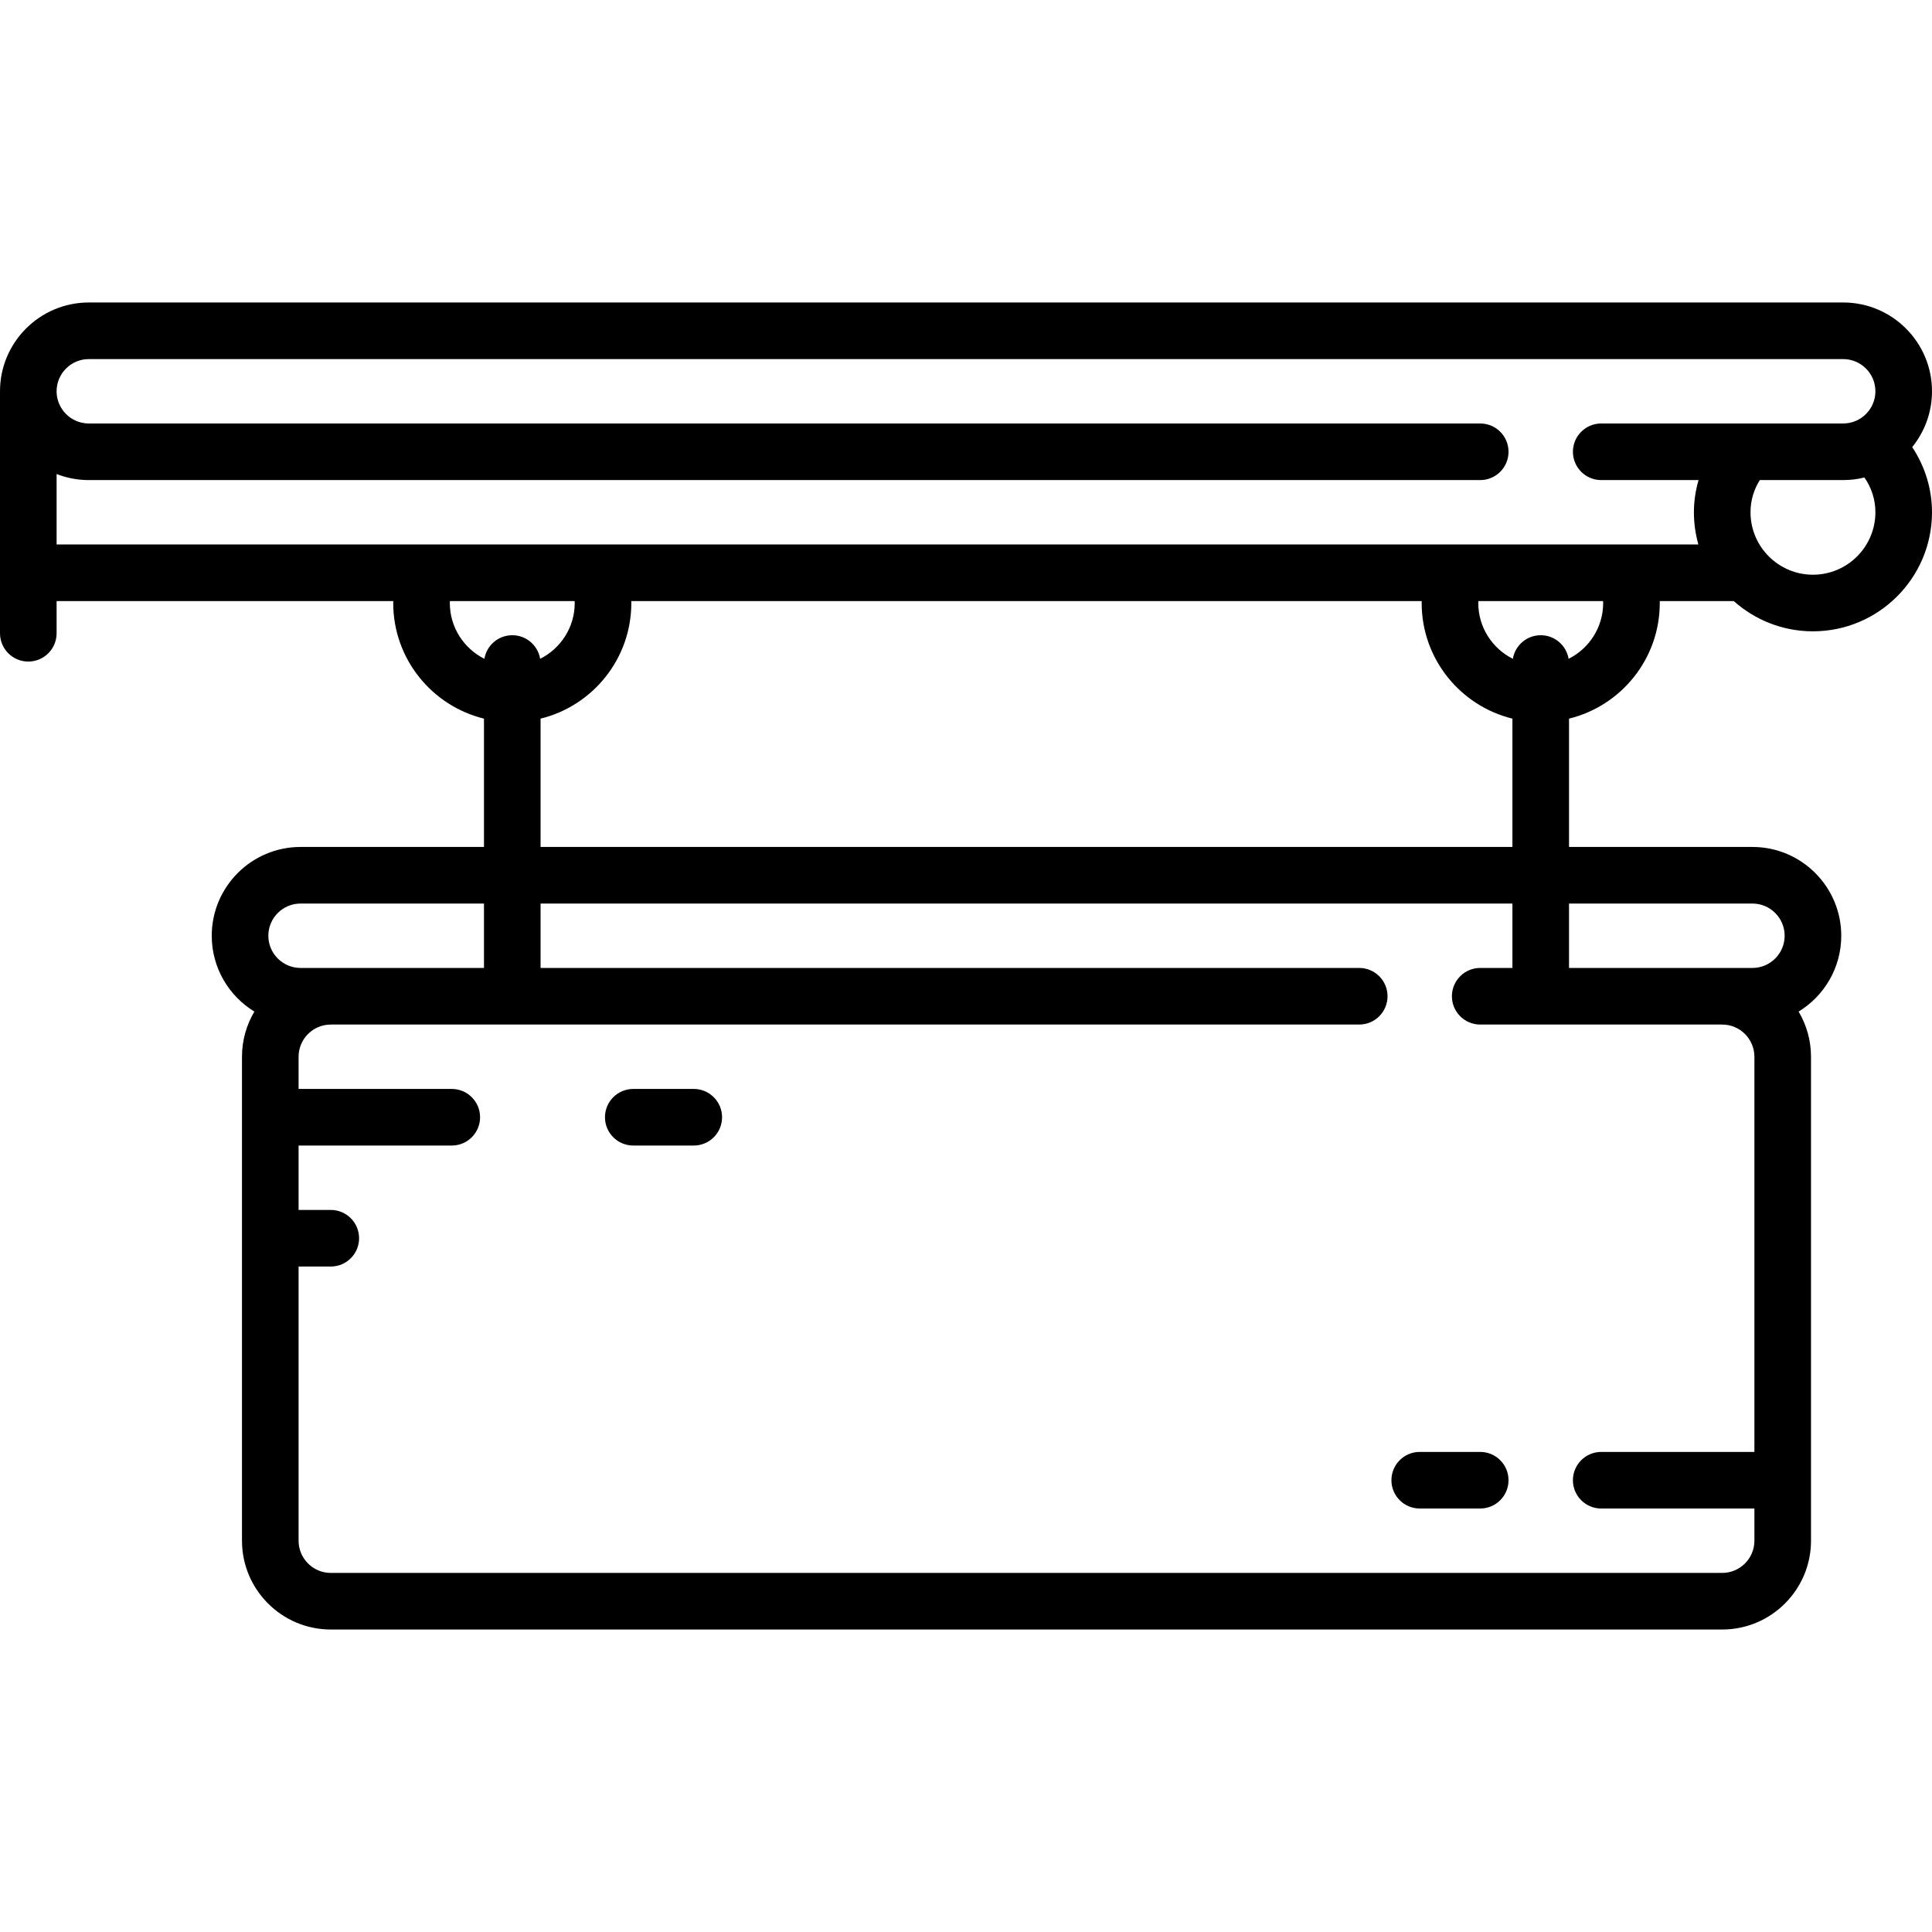 <?xml version="1.0" encoding="iso-8859-1"?>
<!-- Generator: Adobe Illustrator 19.0.0, SVG Export Plug-In . SVG Version: 6.00 Build 0)  -->
<svg version="1.1" id="Capa_1" xmlns="http://www.w3.org/2000/svg" xmlns:xlink="http://www.w3.org/1999/xlink" x="0px" y="0px"
	 viewBox="0 0 512 512" style="enable-background:new 0 0 512 512;" xml:space="preserve">
<g>
	<g>
		<path d="M512,103.693c0-12.976-10.557-23.532-23.532-23.532H23.532C10.557,80.161,0,90.718,0,103.693v64.129
			c0,4.143,3.358,7.5,7.5,7.5s7.5-3.357,7.5-7.5v-8.532h89.221c-0.003,0.172-0.012,0.344-0.012,0.517
			c0,14.812,10.263,27.265,24.05,30.64v34.005H79.645c-12.976,0-23.532,10.557-23.532,23.532c0,8.499,4.529,15.958,11.3,20.095
			c-2.083,3.51-3.283,7.602-3.283,11.97v128.258c0,12.976,10.557,23.532,23.532,23.532h368.742
			c12.976,0,23.532-10.557,23.532-23.532V280.049c0-4.369-1.201-8.46-3.283-11.97c6.771-4.137,11.3-11.597,11.3-20.095
			c0-12.976-10.557-23.532-23.532-23.532h-48.612v-34.005c13.786-3.376,24.047-15.829,24.047-30.64c0-0.172-0.009-0.344-0.012-0.517
			h19.625c5.58,4.981,12.933,8.017,20.983,8.017c17.396,0,31.548-14.152,31.548-31.549c0-6.18-1.859-12.172-5.247-17.274
			C510.031,114.439,512,109.293,512,103.693z M119.209,159.807c0-0.17,0.019-0.345,0.025-0.517h33.047
			c0.007,0.172,0.025,0.346,0.025,0.517c0,6.468-3.738,12.065-9.159,14.785c-0.595-3.548-3.672-6.253-7.388-6.253
			c-3.717,0-6.794,2.706-7.388,6.254C122.949,171.873,119.209,166.275,119.209,159.807z M167.294,159.289H376.77
			c-0.003,0.172-0.012,0.344-0.012,0.517c0,14.812,10.263,27.265,24.049,30.64v34.005H143.259v-34.005
			c13.786-3.376,24.047-15.829,24.047-30.64C167.306,159.634,167.297,159.462,167.294,159.289z M71.113,247.983
			c0-4.705,3.827-8.532,8.532-8.532h48.614v17.064H79.645C74.94,256.515,71.113,252.688,71.113,247.983z M464.934,384.774h-40.597
			c-4.142,0-7.5,3.357-7.5,7.5s3.358,7.5,7.5,7.5h40.597v8.533c0.002,4.705-3.826,8.532-8.531,8.532H87.661
			c-4.705,0-8.532-3.827-8.532-8.532v-72.662h8.532c4.142,0,7.5-3.357,7.5-7.5s-3.358-7.5-7.5-7.5h-8.532V303.58h40.597
			c4.142,0,7.5-3.357,7.5-7.5s-3.358-7.5-7.5-7.5H79.129v-8.531c0-4.705,3.828-8.532,8.532-8.532c0.007,0,0.013-0.001,0.019-0.001
			h272.531c4.142,0,7.5-3.357,7.5-7.5s-3.358-7.5-7.5-7.5H143.259v-17.064h257.548v17.064h-8.536c-4.142,0-7.5,3.357-7.5,7.5
			s3.358,7.5,7.5,7.5h64.112c0.007,0,0.013,0.001,0.019,0.001c4.705,0,8.532,3.827,8.532,8.532V384.774z M464.419,239.451
			c4.705,0,8.532,3.827,8.532,8.532c0,4.705-3.828,8.532-8.532,8.532h-48.612v-17.064H464.419z M415.696,174.592
			c-0.595-3.548-3.672-6.253-7.388-6.253c-3.717,0-6.794,2.706-7.388,6.254c-5.422-2.72-9.161-8.318-9.161-14.786
			c0-0.17,0.019-0.345,0.025-0.517h33.046c0.006,0.172,0.025,0.346,0.025,0.517C424.855,166.275,421.117,171.872,415.696,174.592z
			 M480.452,152.307c-9.125,0-16.548-7.424-16.548-16.549c0-3.549,1.122-6.386,2.461-8.532h22.103c1.938,0,3.82-0.24,5.622-0.684
			c1.883,2.709,2.91,5.867,2.91,9.216C497,144.883,489.577,152.307,480.452,152.307z M488.468,112.226h-64.129
			c-4.142,0-7.5,3.357-7.5,7.5s3.358,7.5,7.5,7.5h25.793c-0.794,2.762-1.228,5.625-1.228,8.532c0,2.957,0.418,5.816,1.182,8.532H15
			v-18.672c2.647,1.034,5.523,1.608,8.532,1.608h368.743c4.142,0,7.5-3.357,7.5-7.5s-3.358-7.5-7.5-7.5H23.532
			c-4.705,0-8.532-3.827-8.532-8.532c0-4.705,3.828-8.532,8.532-8.532h464.936c4.705,0,8.532,3.827,8.532,8.532
			C497,108.399,493.172,112.226,488.468,112.226z"/>
	</g>
</g>
<g>
	<g>
		<path d="M392.274,384.773h-16.033c-4.142,0-7.5,3.357-7.5,7.5s3.358,7.5,7.5,7.5h16.033c4.142,0,7.5-3.357,7.5-7.5
			S396.417,384.773,392.274,384.773z"/>
	</g>
</g>
<g>
	<g>
		<path d="M183.855,288.58h-16.032c-4.142,0-7.5,3.357-7.5,7.5s3.358,7.5,7.5,7.5h16.032c4.142,0,7.5-3.357,7.5-7.5
			S187.997,288.58,183.855,288.58z"/>
	</g>
</g>
<g>
</g>
<g>
</g>
<g>
</g>
<g>
</g>
<g>
</g>
<g>
</g>
<g>
</g>
<g>
</g>
<g>
</g>
<g>
</g>
<g>
</g>
<g>
</g>
<g>
</g>
<g>
</g>
<g>
</g>
</svg>

